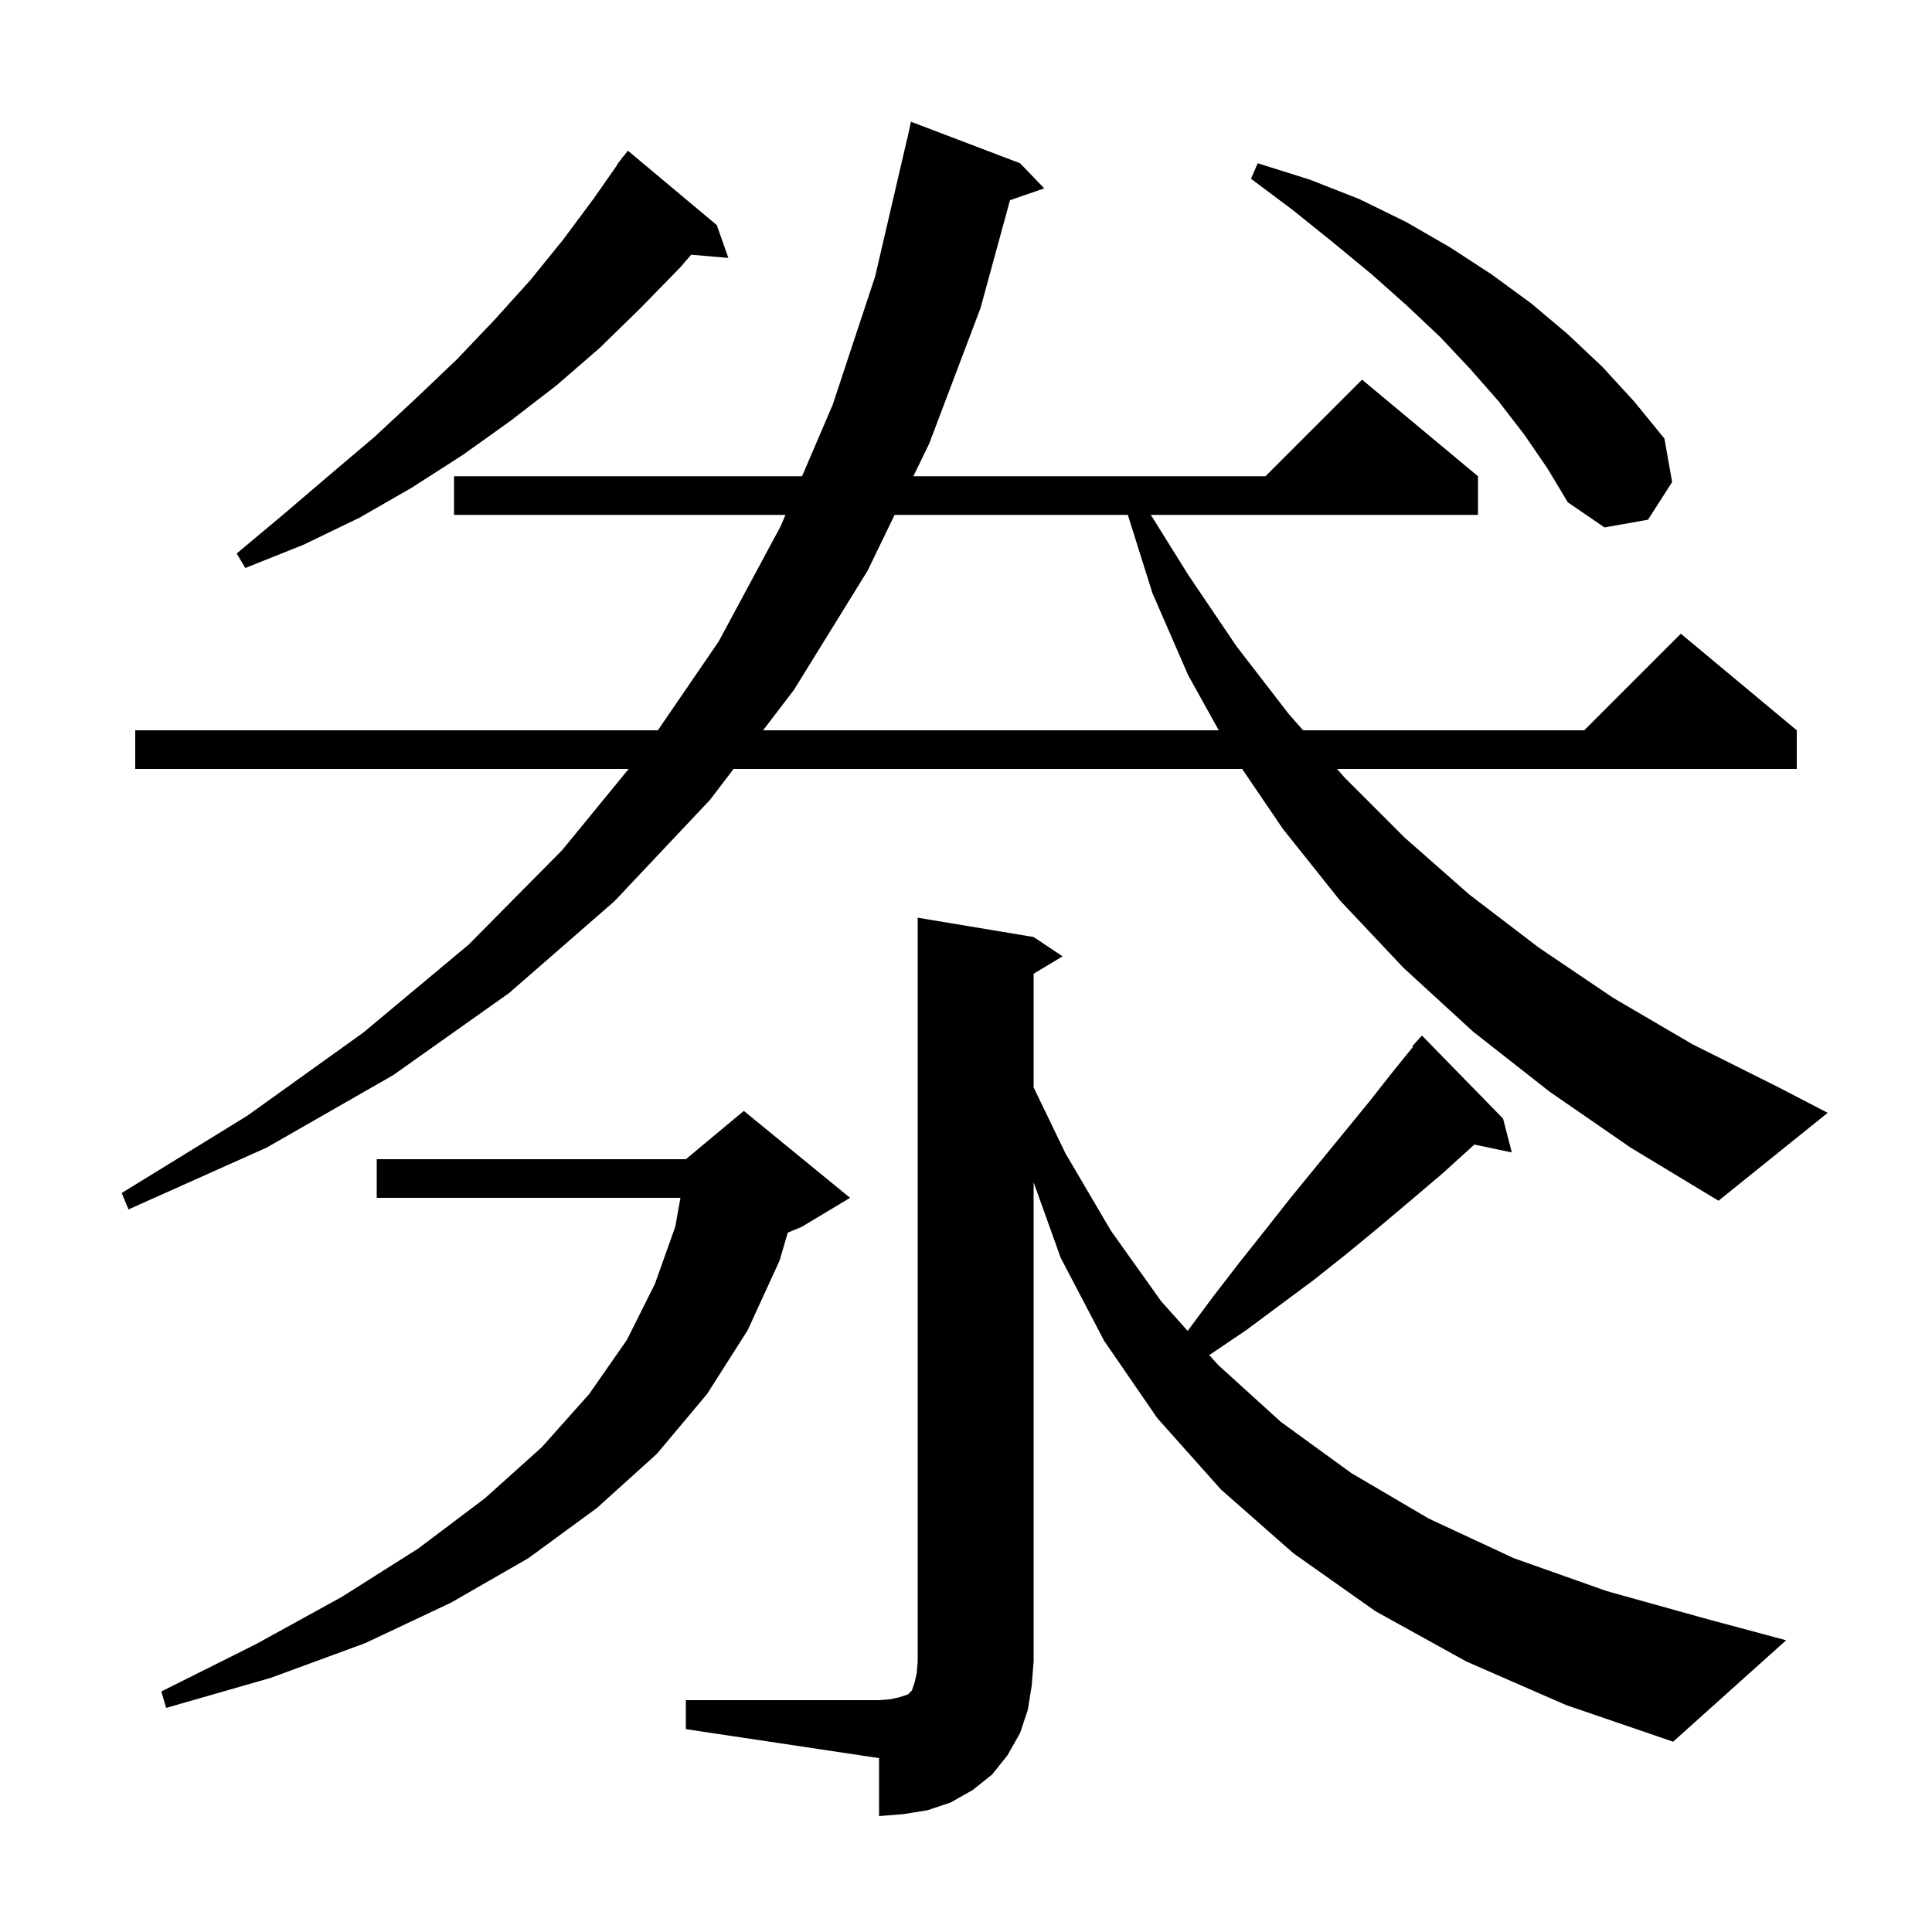 <svg xmlns="http://www.w3.org/2000/svg" xmlns:xlink="http://www.w3.org/1999/xlink" version="1.1" baseProfile="full" viewBox="0 0 200 200" width="200" height="200"><g fill="currentColor"><path d="M 71.0 176.0 L 91.0 176.0 L 92.2 175.9 L 93.1 175.7 L 94.0 175.4 L 94.4 175.0 L 94.7 174.1 L 94.9 173.2 L 95.0 172.0 L 95.0 95.0 L 107.0 97.0 L 110.0 99.0 L 107.0 100.8 L 107.0 112.564 L 110.3 119.4 L 115.0 127.4 L 120.2 134.7 L 122.946 137.772 L 123.0 137.7 L 125.6 134.2 L 128.3 130.7 L 131.0 127.3 L 133.6 124.0 L 141.7 114.1 L 144.3 110.8 L 146.28 108.364 L 146.2 108.3 L 147.2 107.2 L 155.6 115.8 L 156.5 119.3 L 152.628 118.485 L 152.5 118.6 L 149.3 121.5 L 146.0 124.3 L 142.8 127.0 L 139.4 129.8 L 136.0 132.5 L 129.0 137.7 L 125.3 140.2 L 125.184 140.275 L 126.1 141.3 L 132.6 147.2 L 139.9 152.5 L 147.9 157.2 L 156.7 161.3 L 166.3 164.7 L 176.7 167.6 L 184.9 169.8 L 173.2 180.3 L 162.1 176.5 L 151.8 172.0 L 142.4 166.8 L 133.9 160.8 L 126.4 154.2 L 119.8 146.8 L 114.3 138.8 L 109.8 130.2 L 107.0 122.394 L 107.0 172.0 L 106.8 174.5 L 106.4 177.0 L 105.6 179.4 L 104.3 181.7 L 102.7 183.7 L 100.7 185.3 L 98.4 186.6 L 96.0 187.4 L 93.5 187.8 L 91.0 188.0 L 91.0 182.0 L 71.0 179.0 Z M 88.0 124.0 L 83.0 127.0 L 81.549 127.604 L 80.7 130.5 L 77.4 137.7 L 73.2 144.3 L 68.0 150.5 L 61.8 156.1 L 54.7 161.3 L 46.7 165.9 L 37.8 170.1 L 28.0 173.7 L 17.2 176.8 L 16.7 175.1 L 26.5 170.2 L 35.4 165.3 L 43.3 160.3 L 50.2 155.1 L 56.1 149.8 L 61.0 144.3 L 64.9 138.7 L 67.8 132.9 L 69.9 127.0 L 70.441 124.0 L 39.0 124.0 L 39.0 120.0 L 71.0 120.0 L 77.0 115.0 Z M 160.4 113.0 L 152.5 106.8 L 145.3 100.2 L 138.7 93.2 L 132.8 85.8 L 128.587 79.6 L 75.942 79.6 L 73.5 82.8 L 63.6 93.3 L 52.7 102.8 L 40.7 111.3 L 27.6 118.8 L 13.3 125.2 L 12.6 123.5 L 25.6 115.5 L 37.6 106.9 L 48.5 97.8 L 58.2 88.0 L 65.08 79.6 L 14.0 79.6 L 14.0 75.6 L 68.101 75.6 L 74.4 66.4 L 80.8 54.5 L 81.314 53.3 L 47.0 53.3 L 47.0 49.3 L 83.029 49.3 L 86.2 41.9 L 90.6 28.6 L 93.9 14.4 L 93.914 14.403 L 94.3 12.6 L 105.6 16.9 L 108.1 19.5 L 104.555 20.725 L 101.5 31.9 L 96.2 45.9 L 94.552 49.3 L 131.0 49.3 L 141.0 39.3 L 153.0 49.3 L 153.0 53.3 L 119.135 53.3 L 123.0 59.5 L 128.0 66.9 L 133.4 73.9 L 134.894 75.6 L 164.0 75.6 L 174.0 65.6 L 186.0 75.6 L 186.0 79.6 L 138.409 79.6 L 139.2 80.5 L 145.4 86.7 L 152.1 92.6 L 159.3 98.1 L 167.0 103.3 L 175.2 108.1 L 184.0 112.5 L 189.2 115.2 L 177.9 124.3 L 168.8 118.8 Z M 92.612 53.3 L 89.8 59.1 L 82.2 71.4 L 78.995 75.6 L 126.167 75.6 L 123.0 69.9 L 119.3 61.4 L 116.752 53.3 Z M 74.2 23.3 L 75.4 26.7 L 71.55 26.368 L 70.4 27.7 L 66.3 31.9 L 62.1 36.0 L 57.6 39.9 L 52.8 43.6 L 47.9 47.1 L 42.6 50.5 L 37.2 53.6 L 31.4 56.4 L 25.4 58.8 L 24.5 57.3 L 29.4 53.2 L 34.2 49.1 L 38.8 45.2 L 43.1 41.2 L 47.3 37.2 L 51.2 33.1 L 54.9 29.0 L 58.3 24.8 L 61.5 20.5 L 63.929 17.018 L 63.9 17.0 L 64.274 16.525 L 64.5 16.2 L 64.518 16.213 L 65.0 15.6 Z M 157.8 45.0 L 155.1 41.5 L 152.2 38.2 L 149.1 34.9 L 145.6 31.6 L 142.0 28.4 L 138.0 25.1 L 133.9 21.8 L 129.5 18.5 L 130.2 16.9 L 135.6 18.6 L 140.7 20.6 L 145.6 23.0 L 150.1 25.6 L 154.4 28.4 L 158.5 31.4 L 162.3 34.6 L 165.9 38.0 L 169.2 41.6 L 172.3 45.4 L 173.1 49.9 L 170.6 53.8 L 166.1 54.6 L 162.3 52.0 L 160.2 48.5 Z "/></g></svg>